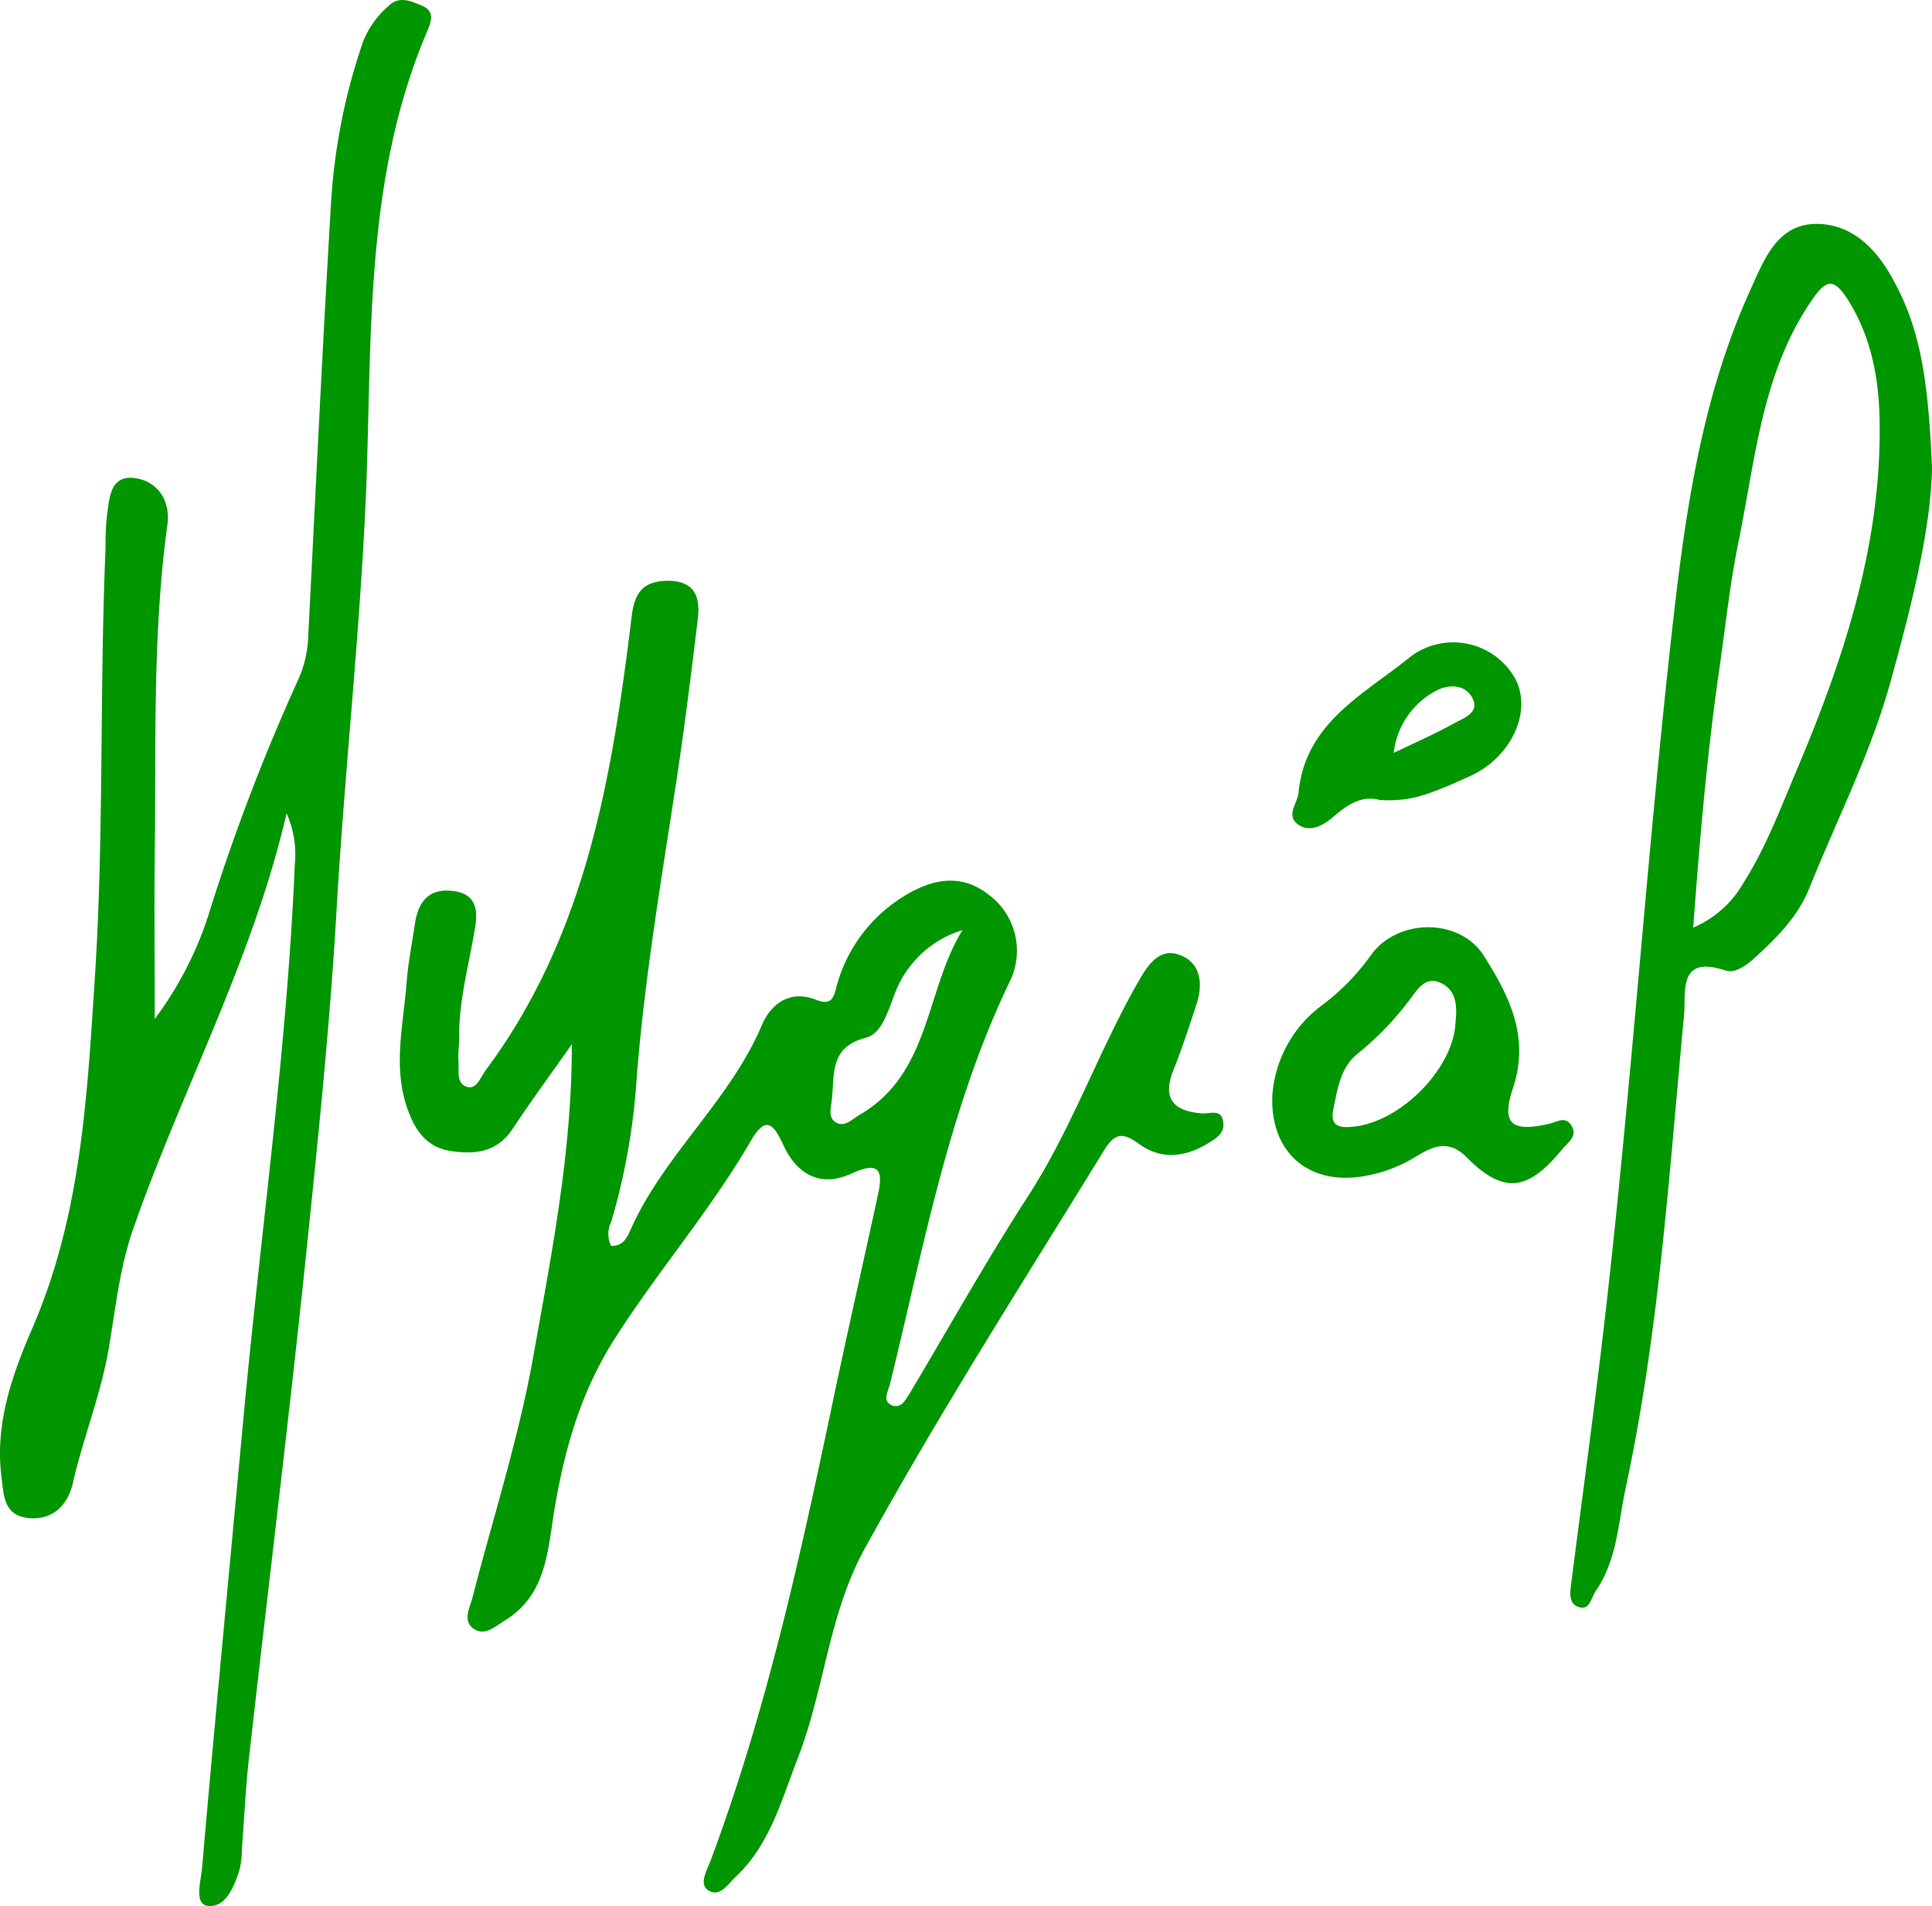 <?xml version="1.0" encoding="UTF-8"?>
<svg xmlns="http://www.w3.org/2000/svg" viewBox="0 0 246.2 242.86">
  <defs>
    <style>.cls-1{fill:#009600;}</style>
  </defs>
  <title>Fichier 1</title>
  <g id="Calque_2" data-name="Calque 2">
    <g id="Calque_1-2" data-name="Calque 1">
      <path class="cls-1" d="M72.87,133.05c-2.52,3.59-5.13,7.13-7.55,10.79-2,3-4.8,3.27-7.83,2.82S53,144.19,52,141.49c-2-5.43-.6-10.84-.19-16.25.19-2.5.69-5,1.05-7.46.42-2.91,1.81-4.69,5-4.24s3,3,2.6,5.12c-.76,4.51-2,8.94-1.95,13.57,0,1-.16,2.07-.08,3.1s-.31,2.68,1,3.13,1.77-1.17,2.43-2.05C74.68,119.22,78,99,80.5,78.5,80.88,75.43,82,74,85.22,74c3.34.06,4,2.09,3.72,4.72-.84,7-1.72,14.08-2.79,21.09-1.89,12.41-4,24.78-5,37.33a83.44,83.44,0,0,1-3.28,18.6,3.42,3.42,0,0,0,0,3c1.74.07,2.16-1.38,2.69-2.51,4.31-9.32,12.5-16.11,16.54-25.64,1.1-2.6,3.51-4.55,6.9-3.2,2.32.93,2.3-.81,2.74-2.19a19.33,19.33,0,0,1,8.44-11c3.72-2.31,7.34-2.87,10.72-.27a8.89,8.89,0,0,1,2.92,10.83c-7.94,16.39-11.1,34.13-15.4,51.55-.24,1-1,2.12.14,2.7s1.8-.54,2.36-1.47c5-8.38,9.77-16.91,15.07-25.1,5.65-8.72,9-18.55,14.16-27.52,1.1-1.93,2.61-4.19,5.11-3.27,2.81,1,3.07,3.72,2.19,6.38s-1.83,5.61-2.93,8.35c-1.46,3.66.09,5.19,3.6,5.48,1.08.09,2.57-.67,2.77,1.19.15,1.39-.95,2-2,2.66-2.9,1.73-5.88,2.1-8.72.06-1.9-1.37-3-1.62-4.45.76-10.38,16.87-21.05,33.55-30.59,50.91-4.53,8.26-5.07,17.86-8.45,26.53-2.08,5.35-3.53,11-7.91,15.15-1,.92-2.1,2.77-3.59,1.67-1.12-.82-.08-2.49.37-3.71,7-18.75,11.32-38.22,15.42-57.75,1.89-9,3.91-17.9,5.86-26.85.65-3,.6-4.75-3.35-2.94s-6.94.09-8.67-3.67c-1.2-2.59-2.19-3.85-4.11-.54-5.19,8.95-12,16.76-17.54,25.52C74,177.47,72,184.52,70.71,192c-.92,5.29-.93,11.13-6.36,14.46-1.21.74-2.56,2.07-4,1.06s-.47-2.67-.12-4.05c2.62-10.15,5.85-20.19,7.7-30.48C70.27,159.86,72.9,146.71,72.87,133.05Zm49.78-14.54a13.35,13.35,0,0,0-8.56,7.94c-.88,2.17-1.63,5.23-3.74,5.77-4.62,1.19-4,4.58-4.33,7.76-.09,1-.53,2.26.35,2.93,1.18.87,2.2-.3,3.16-.86C118.6,136.81,117.9,126.21,122.65,118.51Z"></path>
      <path class="cls-1" d="M36.52,103.63c-4.3,18.6-13.39,35.29-19.58,53.05-1.73,5-2.21,10.09-3.09,15.16-1,5.86-3.25,11.35-4.56,17.11-.64,2.86-2.65,4.82-5.75,4.46S.47,190.48.17,188c-.82-6.78,1.49-13.09,4-18.88,6.14-14.25,6.92-29.2,7.9-44.27,1.2-18.32.6-36.67,1.38-55a37.51,37.51,0,0,1,.16-4c.34-2.26.33-5.37,3.59-4.93,2.9.4,4.55,2.87,4.13,5.93-1.9,13.93-1.44,27.94-1.61,41.93-.08,7,0,14.1,0,21.05a45.3,45.3,0,0,0,6.79-13.07A258.39,258.39,0,0,1,38,86.6,14.42,14.42,0,0,0,39.28,81c.94-18.3,1.8-36.61,2.89-54.9a76.91,76.91,0,0,1,4.1-20.8A11.8,11.8,0,0,1,49.58.7C50.9-.56,52.4.16,53.74.71c1.8.73,1.16,2.19.65,3.39-7.8,18.36-7,38-7.69,57.23-.7,18.33-2.77,36.52-3.82,54.8-.81,14-2.25,28-3.69,41.93-2.27,22.06-5,44.06-7.48,66.1-.43,3.82-.59,7.67-.89,11.5a11,11,0,0,1-.31,2.64c-.7,2.12-1.77,4.84-4.05,4.53-1.75-.23-.86-3.16-.72-4.73,1.68-19.28,3.53-38.54,5.32-57.81,2.18-23.39,5.52-46.67,6.51-70.17A12.89,12.89,0,0,0,36.52,103.63Z"></path>
      <path class="cls-1" d="M246.2,59.56c-.1,7.58-2.55,17.44-5.27,27.26-2.53,9.14-6.83,17.57-10.35,26.32-1.49,3.71-4.2,6.37-7.08,9-1,.91-2.45,1.9-3.56,1.53-6.2-2.07-5.05,2.74-5.34,5.73-1.91,20.14-3.17,40.38-7.44,60.22-.95,4.42-1.09,9.17-3.8,13.07-.58.83-.79,2.7-2.35,2-1.22-.53-.89-2.06-.75-3.22,1.16-9.09,2.39-18.16,3.51-27.25,3.72-30.31,5.7-60.8,9-91.15,1.72-15.7,3.62-31.43,10.26-46.08,1.81-4,3.48-8.51,8.54-8.46,4.77.05,7.91,3.6,10,7.71C245,42.67,245.76,49.71,246.2,59.56Zm-30.43,58.63a13.41,13.41,0,0,0,6.4-5.69c2.79-4.4,4.62-9.22,6.63-14,6.1-14.38,11-29.05,10.72-44.92-.08-5.18-1-10.32-3.73-14.89-2.06-3.39-3-3.33-5.15-.08-6.12,9.15-6.95,19.9-9.06,30.23-1.13,5.48-1.71,11.07-2.51,16.61C217.53,96.12,216.61,106.84,215.77,118.19Z"></path>
      <path class="cls-1" d="M162.14,139.52a15.69,15.69,0,0,1,6.17-11.32,28.87,28.87,0,0,0,6.44-6.57c3.4-4.64,11.24-4.69,14.31.11,3.25,5.1,5.93,10.37,3.73,16.94-1.51,4.53-.15,5.61,4.62,4.51,1-.23,2-1,2.77.12.92,1.33-.22,2.14-1,3-4.46,5.49-7.53,5.92-12.3,1.13-2.35-2.36-4.38-1.3-6.34-.14a18.28,18.28,0,0,1-7.86,2.71C166.27,150.61,161.83,146.44,162.14,139.52Zm23.33-9.19c.27-2.25.05-4.1-1.69-5-2.2-1.19-3.27.95-4.25,2.19a38.14,38.14,0,0,1-6.42,6.65c-2.28,1.77-2.64,4.5-3.19,7.1-.48,2.25.76,2.46,2.52,2.29C178.6,142.93,185.22,136.07,185.47,130.33Z"></path>
      <path class="cls-1" d="M175.81,101.93c-2.25-.63-4.11.58-6,2.23-1.18,1-2.94,2-4.45.85s0-2.67.12-4.05c.85-8.77,8.16-12.4,13.9-17a9.05,9.05,0,0,1,13.75,2.59c2.11,4.16-.53,9.89-5.68,12.28C181.6,101.53,179.45,102.13,175.81,101.93Zm1.79-6c2.59-1.25,5.25-2.4,7.76-3.8,1.16-.64,3.19-1.32,2.31-3.12s-3-1.89-4.66-1A10.22,10.22,0,0,0,177.6,96Z"></path>
    </g>
  </g>
</svg>
